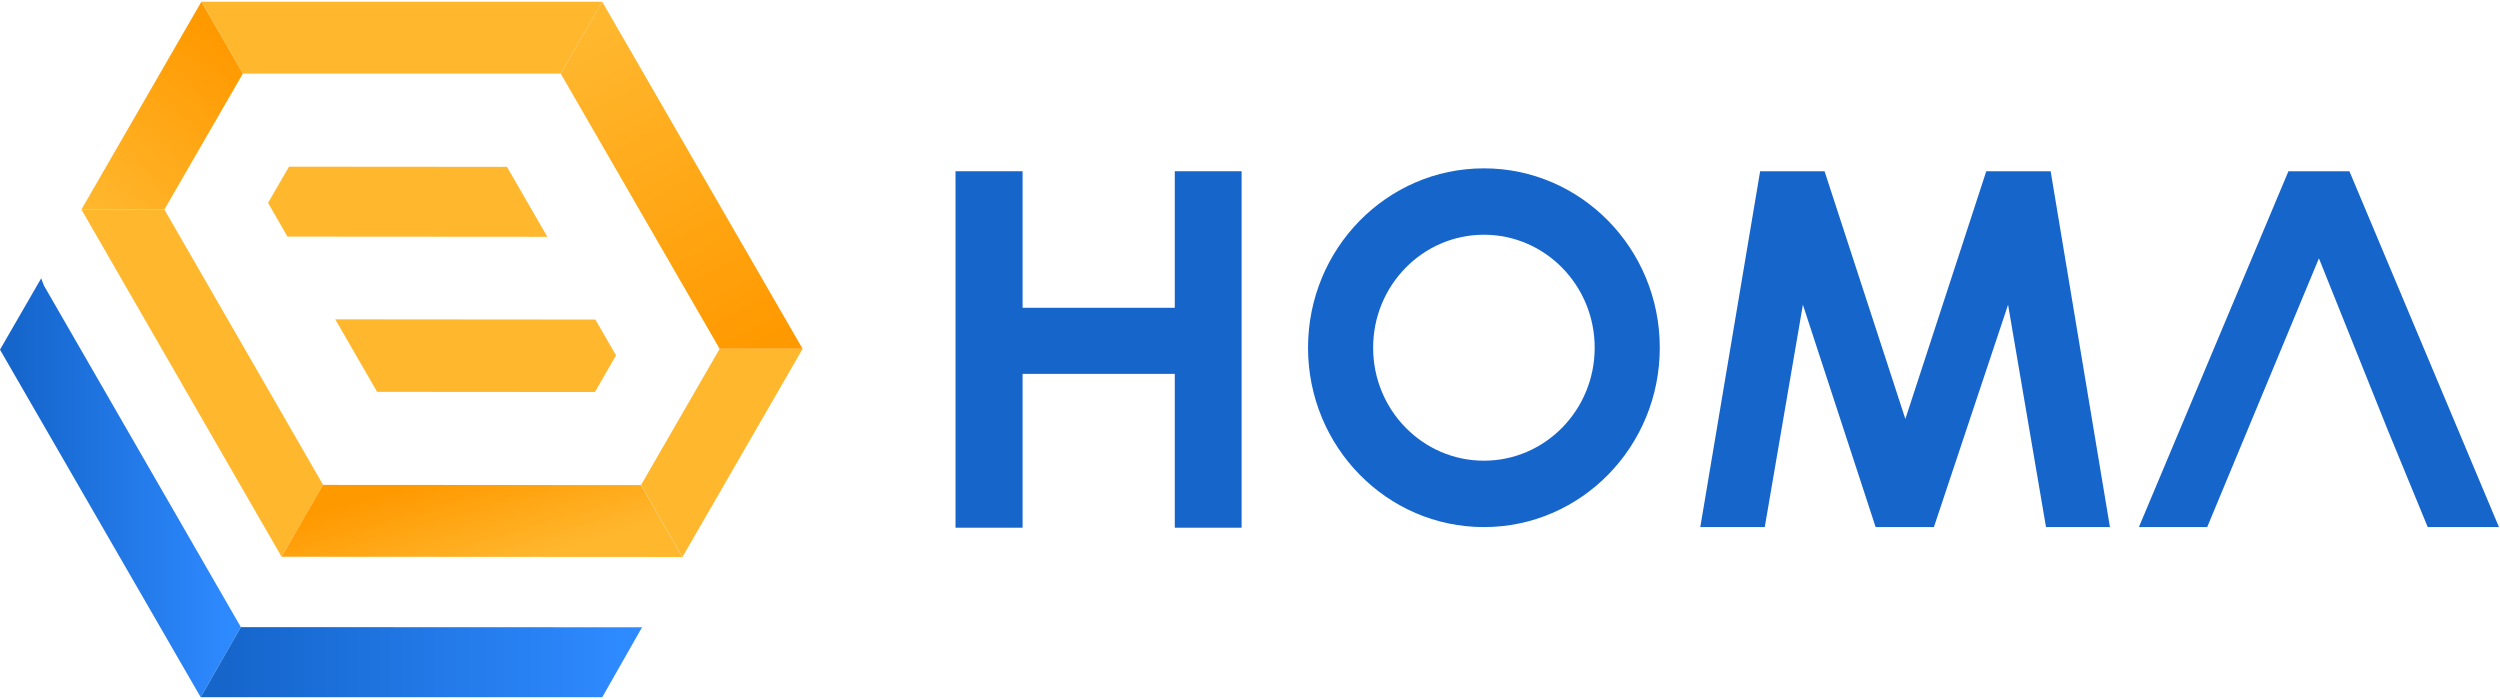 <svg width="1023" height="286" viewBox="0 0 1023 286" fill="none" xmlns="http://www.w3.org/2000/svg">
<path d="M391 70.07H418.44V125.947H480.721V70.07H508.064V215.937H480.721V152.987H418.44V215.937H391V70.07Z" fill="#1565CB"/>
<path d="M720.247 70.07H746.606L779.673 171.454L812.783 70.07H839.125L863.387 215.68H837.226L821.702 124.691L791.352 215.68H767.509L737.74 124.691L722.136 215.68H695.759L720.247 70.07Z" fill="#1565CB"/>
<path d="M948.904 105.711L977.062 175.934L993.43 215.68H1022.57L961.38 70.07H936.426L875.238 215.68H903.186" fill="#1565CB"/>
<path fill-rule="evenodd" clip-rule="evenodd" d="M607.215 215.68C646.961 215.68 679.181 182.819 679.181 142.283C679.181 101.747 646.961 68.886 607.215 68.886C567.47 68.886 535.25 101.747 535.25 142.283C535.25 182.819 567.47 215.68 607.215 215.68ZM607.215 188.515C632.25 188.515 652.545 167.816 652.545 142.283C652.545 116.75 632.25 96.052 607.215 96.052C582.18 96.052 561.885 116.75 561.885 142.283C561.885 167.816 582.18 188.515 607.215 188.515Z" fill="#1565CB"/>
<path d="M0 143.077L16.853 113.886L17.972 116.85L98.557 256.611L82.117 285.302L0 143.077Z" fill="url(#paint0_linear)"/>
<path d="M137.183 130.667L154.319 160.349L243.439 160.416L252.087 145.422L243.616 130.758L137.183 130.667Z" fill="#FFB72E"/>
<path d="M207.441 68.265L118.262 68.192L109.688 83.008L117.641 96.816C153.083 96.818 188.525 96.843 223.967 96.891L207.441 68.265Z" fill="#FFB72E"/>
<path d="M246.426 0.705L328.436 142.742L294.476 142.742L229.446 30.115L246.426 0.705Z" fill="url(#paint1_linear)"/>
<path d="M82.416 0.705H246.428L229.449 30.115H99.397L82.416 0.705Z" fill="#FFB72E"/>
<path d="M33.305 85.741L82.402 0.698L99.382 30.107L67.257 85.752L33.305 85.741Z" fill="url(#paint2_linear)"/>
<path d="M115.22 227.82L33.326 85.752L67.279 85.763L132.22 198.421L115.22 227.82Z" fill="#FFB72E"/>
<path d="M123.658 227.822L115.227 227.817L132.167 198.418L262.241 198.499L279.215 227.919L123.658 227.822Z" fill="url(#paint3_linear)"/>
<path d="M328.436 142.742L279.258 227.92L262.285 198.5L294.476 142.743L328.436 142.742Z" fill="#FFB72E"/>
<path d="M246.443 285.299L82.117 285.302L98.557 256.611L100.591 256.612C153.743 256.659 209.572 256.678 262.724 256.679L246.443 285.299Z" fill="url(#paint4_linear)"/>
<defs>
<linearGradient id="paint0_linear" x1="93.969" y1="199.594" x2="5.146" y2="199.594" gradientUnits="userSpaceOnUse">
<stop stop-color="#2E8AFF"/>
<stop offset="1" stop-color="#1565CB"/>
</linearGradient>
<linearGradient id="paint1_linear" x1="240.946" y1="15.705" x2="308.446" y2="142.705" gradientUnits="userSpaceOnUse">
<stop stop-color="#FFB72E"/>
<stop offset="1" stop-color="#FF9900"/>
</linearGradient>
<linearGradient id="paint2_linear" x1="39.805" y1="87.198" x2="95.798" y2="20.747" gradientUnits="userSpaceOnUse">
<stop stop-color="#FFB72E"/>
<stop offset="1" stop-color="#FF9900"/>
</linearGradient>
<linearGradient id="paint3_linear" x1="270.168" y1="213.418" x2="258.178" y2="172.396" gradientUnits="userSpaceOnUse">
<stop stop-color="#FFB72E"/>
<stop offset="1" stop-color="#FF9900"/>
</linearGradient>
<linearGradient id="paint4_linear" x1="254.317" y1="270.956" x2="91.547" y2="270.956" gradientUnits="userSpaceOnUse">
<stop stop-color="#2E8AFF"/>
<stop offset="1" stop-color="#1565CB"/>
</linearGradient>
</defs>
</svg>
